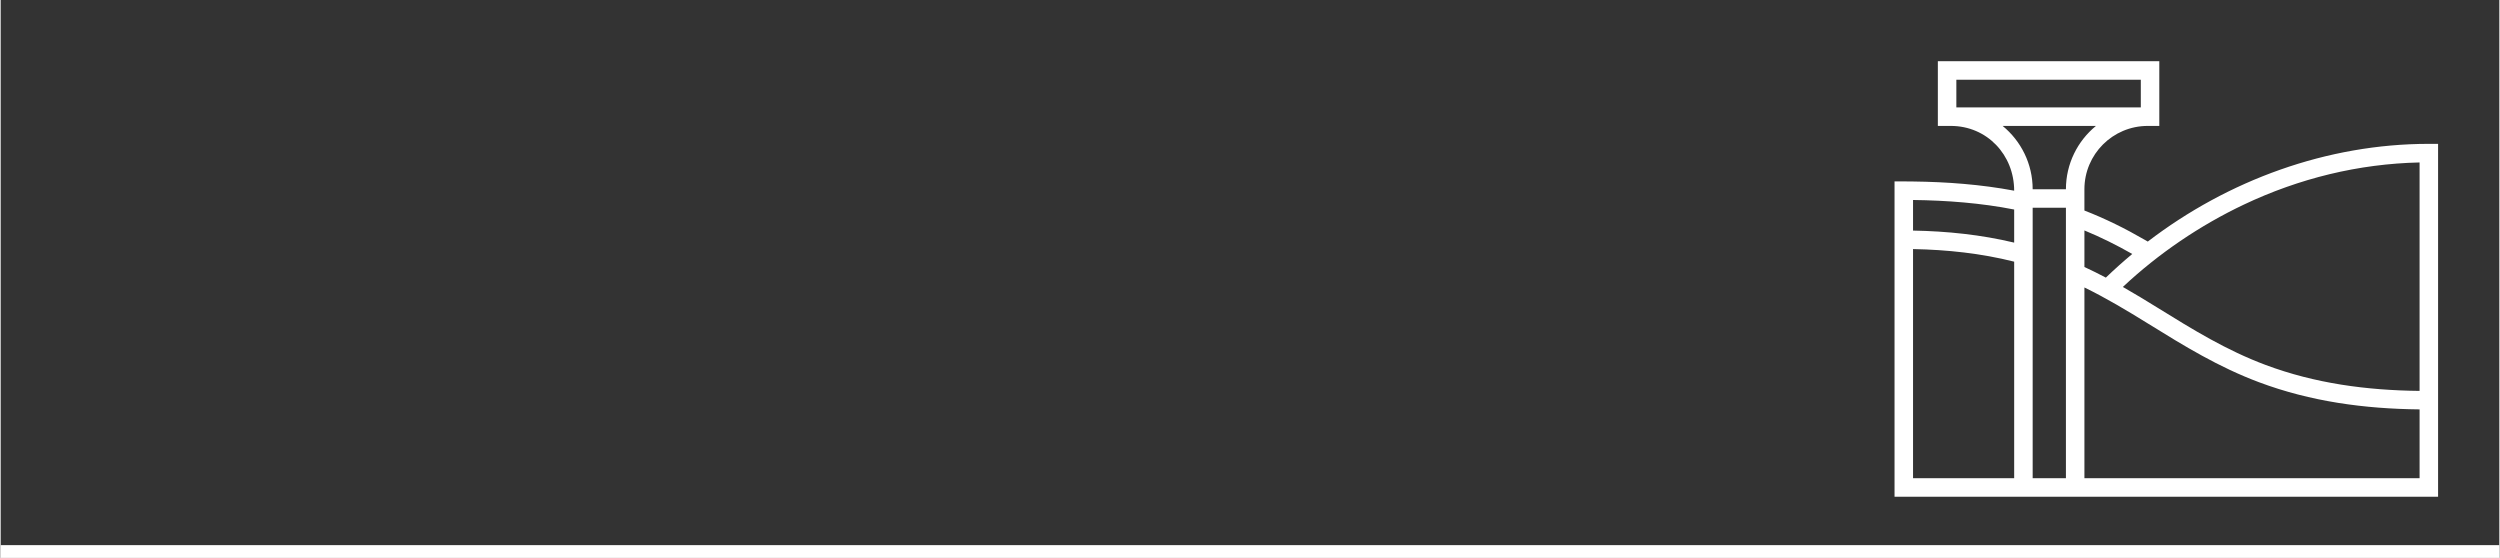 <?xml version="1.0" encoding="UTF-8"?> <svg xmlns="http://www.w3.org/2000/svg" xmlns:xlink="http://www.w3.org/1999/xlink" xml:space="preserve" width="2433px" height="543px" version="1.1" style="shape-rendering:geometricPrecision; text-rendering:geometricPrecision; image-rendering:optimizeQuality; fill-rule:evenodd; clip-rule:evenodd" viewBox="0 0 3199466 714444"><rect x="0" y="0" width="3199466" height="714444" fill="#333333" stroke="none"/> <defs> <style type="text/css"> .fil1 {fill:none} .fil0 {fill:white} </style> </defs> <g id="Слой_x0020_1">  <g id="_2129447731536"> <polygon class="fil0" points="0,714444 3199466,714444 3199466,698034 0,698034 "></polygon> <path class="fil0" d="M3097358 208018c-78213,1715 -154111,20380 -224912,53914 -56258,26644 -109501,62783 -155030,105504 14974,8522 29805,17533 44843,26852 45084,27938 87649,54175 137673,72924 63595,23836 129901,32610 197426,33329l0 -292523zm-367911 117185c-20147,-11470 -40363,-21524 -61261,-30119l0 46795c9307,4303 18430,8849 27443,13599 10904,-10506 22191,-20601 33818,-30275zm-61261 -55626c26686,10369 52215,22974 77671,37738l3462 2021c102793,-78689 229556,-125134 359880,-125134l11842 0c0,150613 2,301233 2,451847l-695990 0c-6,0 0,-370138 0,-403727 2049,-2 23686,-67 23686,74 43287,542 86885,3777 129496,11776 0,-45831 -34753,-82925 -81099,-82925l-16619 0c0,-27616 0,-55234 0,-82851l283568 0 0 82851 -14800 0c-44792,0 -81099,36306 -81099,81099l0 27231zm-89950 -1289c-42545,-8347 -86221,-11652 -129497,-12205l0 39169c43884,793 87151,5310 129497,15422l0 -42386zm-129497 50652l0 293424 129497 0 0 -277305c-42299,-10638 -85595,-15300 -129497,-16119zm219447 49154l0 244270 429172 0 0 -88138c-70407,-731 -139433,-9983 -205740,-34835 -51602,-19341 -95340,-46156 -141836,-74970 -27139,-16816 -53616,-32681 -81596,-46327zm72214 -230532l-236197 0 0 -35480 236197 0 0 35480zm-176925 23685l119466 0c-23463,19214 -38440,48407 -38440,81099l-42581 0c0,-32694 -14980,-61885 -38445,-81099zm38447 104784l0 346333 42579 0 0 -346333 -42579 0z"></path> <rect class="fil1" width="3199466" height="714444"></rect> </g> </g> </svg> 